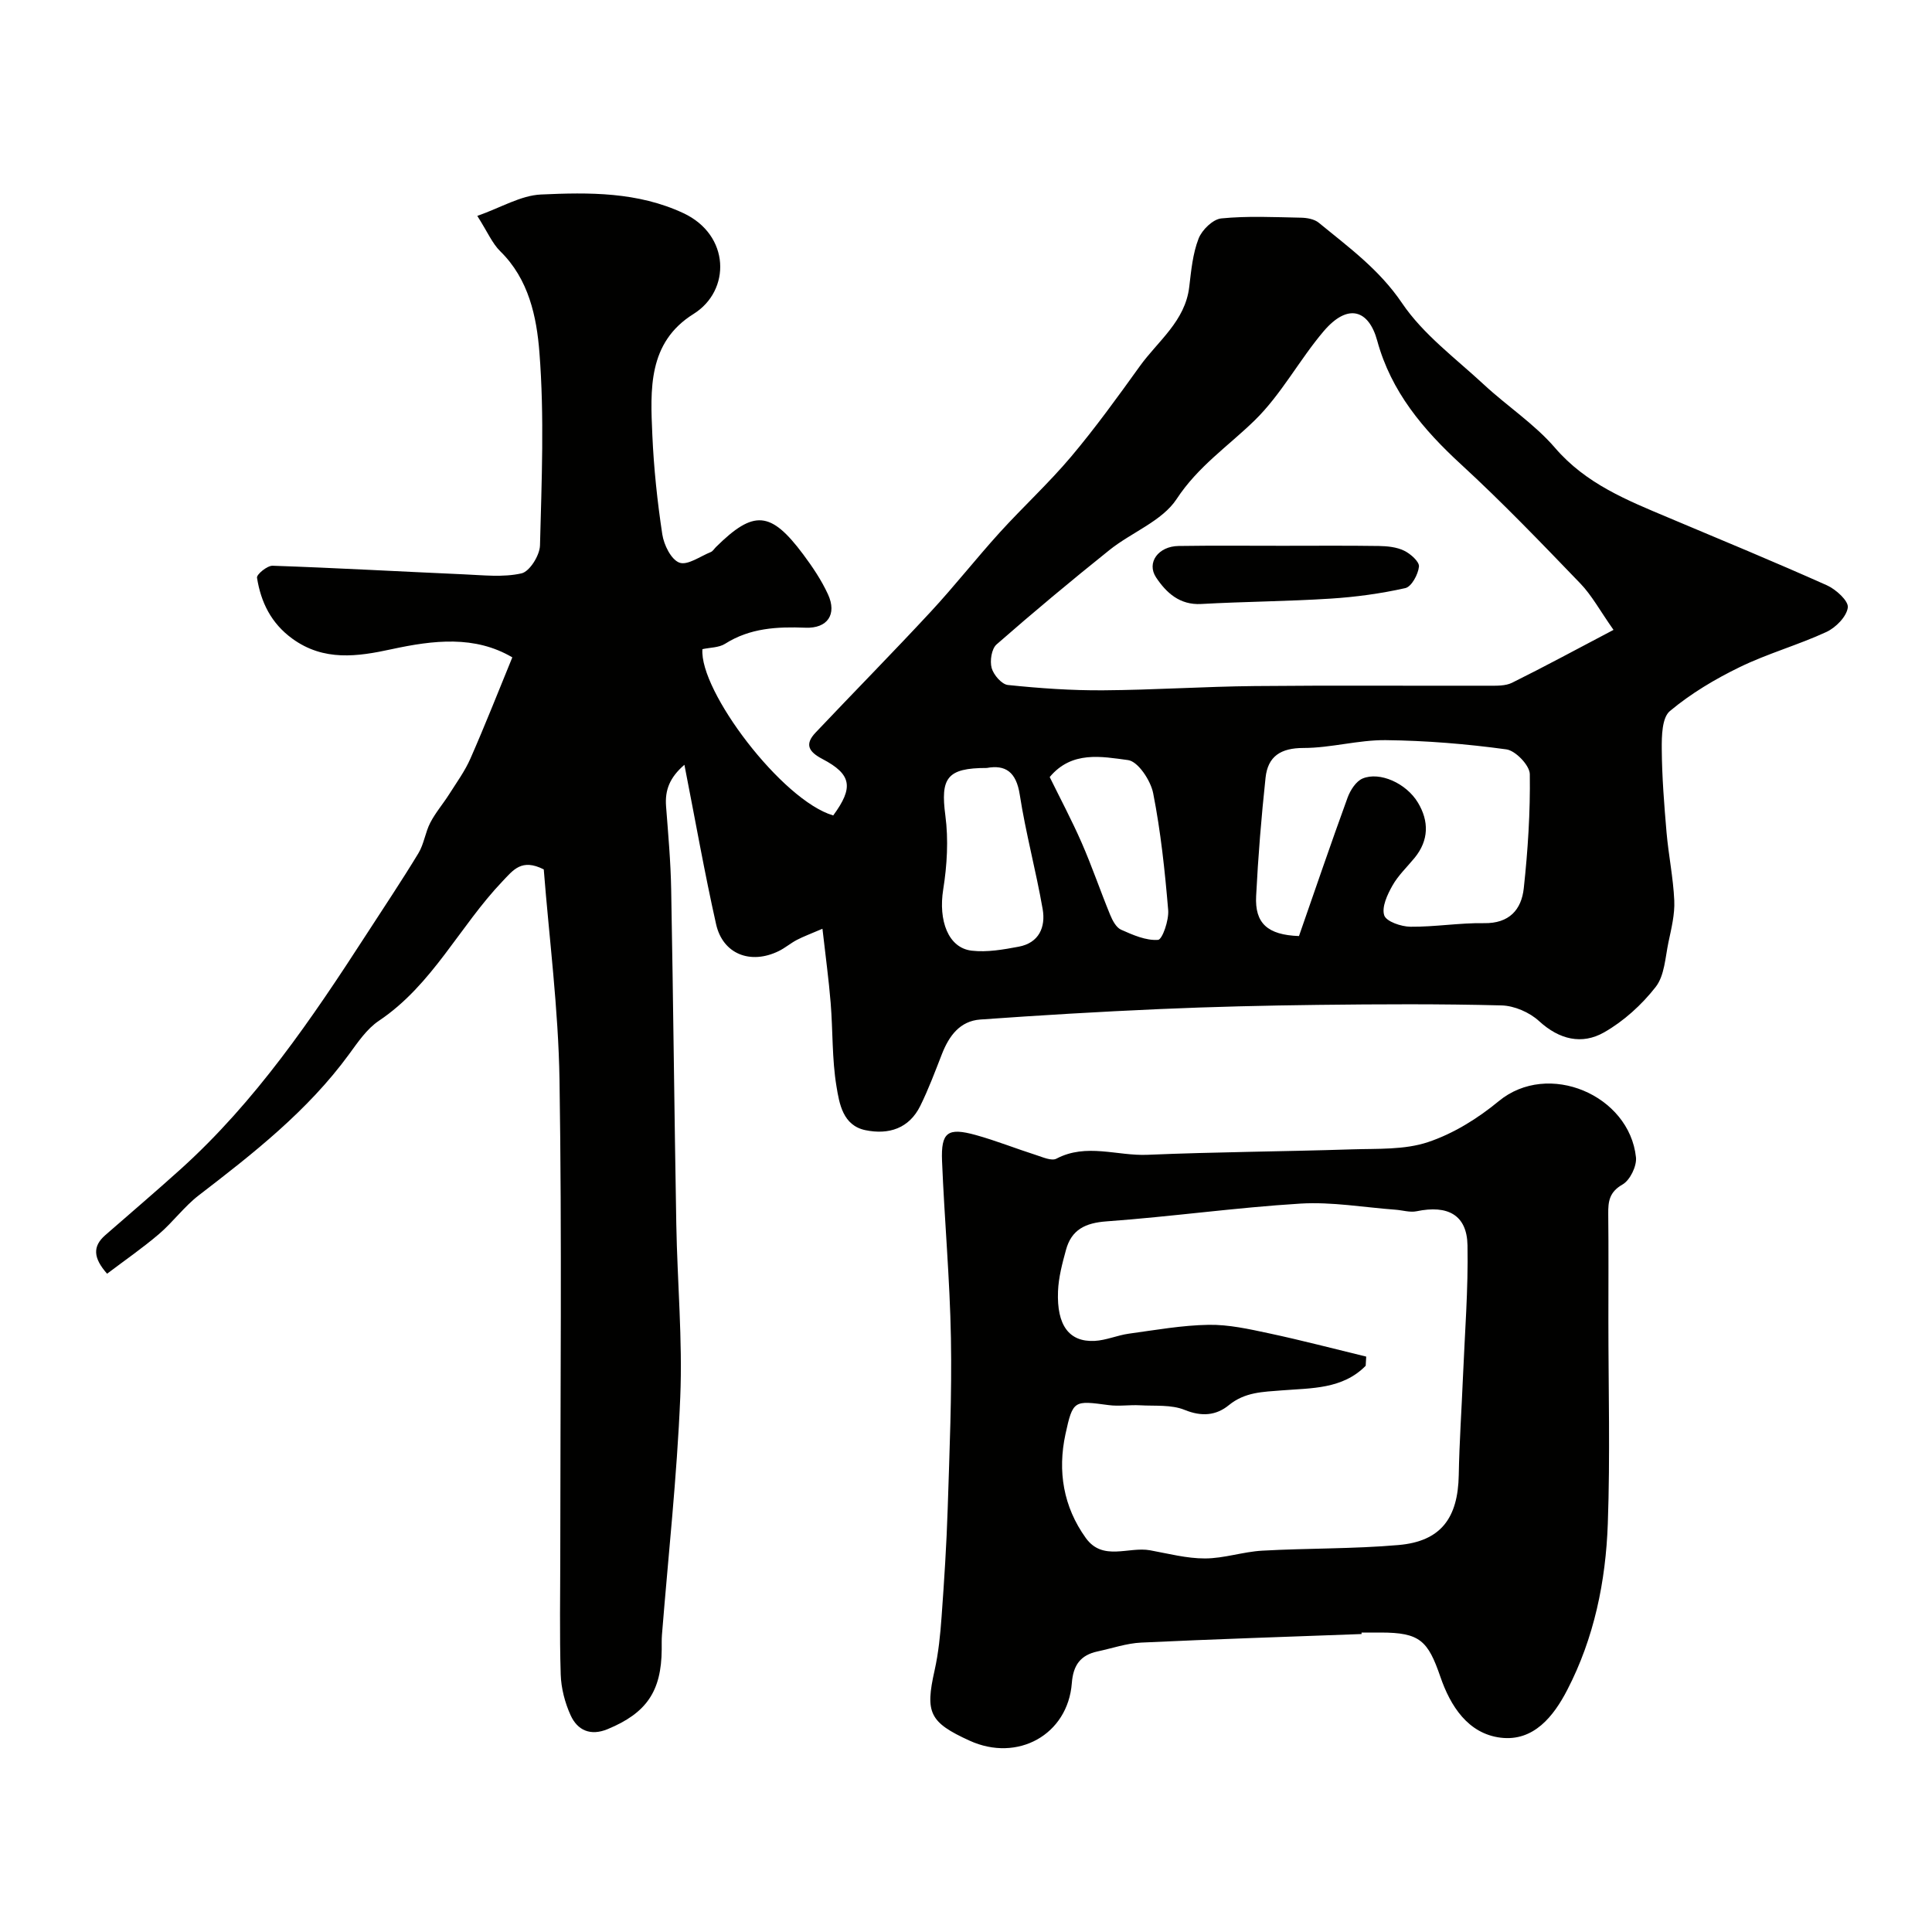 <svg enable-background="new 0 0 400 400" viewBox="0 0 400 400" xmlns="http://www.w3.org/2000/svg"><g fill="#010100"><path d="m22.17 263.71c-2.88-3.27-3.03-5.66-.38-7.98 5.2-4.55 10.47-9.03 15.6-13.66 15.54-14.02 27.17-31.15 38.43-48.55 3.63-5.61 7.35-11.16 10.81-16.87 1.15-1.9 1.42-4.32 2.45-6.31 1.07-2.07 2.63-3.88 3.89-5.86 1.55-2.45 3.29-4.83 4.44-7.46 3.03-6.9 5.79-13.91 8.66-20.92-7.75-4.57-16.3-3.57-24.99-1.69-7.04 1.53-14.04 2.56-20.57-2.19-4.39-3.2-6.5-7.55-7.3-12.61-.11-.68 2.12-2.52 3.23-2.48 13.21.45 26.4 1.2 39.6 1.78 3.99.17 8.13.66 11.93-.2 1.69-.38 3.78-3.74 3.83-5.79.34-13.32.92-26.72-.12-39.97-.57-7.32-2.19-15.14-8.1-20.92-1.66-1.63-2.63-3.98-4.76-7.33 4.92-1.73 9-4.24 13.18-4.43 9.96-.46 20.02-.56 29.49 3.86 9.69 4.53 9.87 16.02 2.1 20.87-9.5 5.93-8.94 15.68-8.53 25.06.3 6.87 1.03 13.76 2.06 20.56.33 2.19 1.82 5.23 3.54 5.87 1.67.62 4.31-1.31 6.49-2.19.43-.17.72-.68 1.07-1.03 7.83-7.75 11.34-7.5 18.06 1.49 1.94 2.6 3.8 5.36 5.15 8.3 1.9 4.15-.12 7.08-4.66 6.9-5.86-.23-11.48.05-16.65 3.33-1.28.81-3.11.76-4.69 1.11-.67 8.62 16.47 31.33 27.08 34.43 4.24-5.78 3.85-8.5-2.24-11.69-2.9-1.52-3.7-3.06-1.4-5.48 7.92-8.37 16.01-16.58 23.84-25.02 4.92-5.31 9.4-11.02 14.26-16.38 4.84-5.33 10.17-10.23 14.8-15.72 5.04-5.99 9.64-12.36 14.22-18.73 3.76-5.23 9.39-9.3 10.23-16.41.4-3.38.72-6.88 1.93-9.99.69-1.8 2.96-4.02 4.71-4.19 5.45-.54 10.98-.26 16.48-.15 1.25.02 2.78.29 3.69 1.04 6.18 5.07 12.53 9.67 17.25 16.65 4.38 6.48 11.08 11.42 16.93 16.85 4.82 4.48 10.49 8.17 14.74 13.11 6.41 7.46 14.92 10.85 23.5 14.46 10.96 4.61 21.94 9.15 32.79 14 1.87.84 4.5 3.23 4.33 4.59-.24 1.89-2.49 4.17-4.43 5.07-5.86 2.71-12.16 4.46-17.95 7.28-5.11 2.48-10.12 5.47-14.46 9.1-1.64 1.37-1.7 5.17-1.68 7.85.04 5.76.5 11.53.99 17.27.41 4.72 1.39 9.4 1.6 14.11.13 2.85-.6 5.77-1.2 8.61-.67 3.17-.81 6.92-2.65 9.28-2.88 3.69-6.62 7.09-10.68 9.4-4.59 2.61-9.27 1.51-13.47-2.34-1.97-1.81-5.11-3.17-7.76-3.24-12.66-.33-25.33-.26-37.99-.11-10.95.13-21.91.39-32.85.87-12.36.54-24.72 1.28-37.06 2.16-4.24.3-6.49 3.39-7.96 7.14-1.41 3.61-2.77 7.26-4.48 10.73-2.32 4.71-6.57 6.03-11.36 5.04-4.69-.97-5.41-5.51-6-9.09-.94-5.66-.73-11.51-1.2-17.26-.39-4.84-1.06-9.66-1.7-15.35-2.44 1.05-3.92 1.59-5.3 2.31-1.3.68-2.44 1.67-3.75 2.31-5.84 2.86-11.58.63-12.97-5.56-2.39-10.64-4.28-21.4-6.56-33.01-3.06 2.64-4.05 5.25-3.8 8.58.44 5.74.96 11.5 1.06 17.25.43 23.1.65 46.2 1.06 69.3.21 11.94 1.31 23.9.82 35.8-.68 16.43-2.48 32.81-3.79 49.21-.08.99-.04 2-.05 3-.06 8.69-3.15 13.19-11.2 16.52-3.52 1.46-6.23.27-7.66-2.87-1.18-2.6-1.96-5.59-2.05-8.44-.26-8.36-.09-16.73-.09-25.1 0-32.66.35-65.33-.16-97.99-.23-14.73-2.15-29.43-3.26-43.6-4.59-2.32-6.31.12-8.56 2.48-8.87 9.3-14.5 21.44-25.57 28.86-2.51 1.68-4.37 4.46-6.21 6.97-8.55 11.69-19.77 20.47-31.1 29.18-3.01 2.32-5.33 5.53-8.23 8.01-3.39 2.89-7.09 5.45-10.74 8.21zm311.89-133.3c-2.81-3.99-4.49-7.14-6.87-9.61-8.06-8.37-16.12-16.77-24.67-24.63-7.89-7.25-14.5-15.08-17.38-25.63-1.73-6.36-6.04-7.91-11.11-1.94-5.03 5.93-8.77 13.08-14.28 18.45-5.47 5.33-11.71 9.51-16.13 16.25-3 4.58-9.33 6.9-13.91 10.57-7.93 6.35-15.74 12.86-23.38 19.55-1.04.91-1.42 3.41-1.02 4.88.39 1.42 2.08 3.39 3.37 3.52 6.56.68 13.17 1.15 19.76 1.1 10.45-.07 20.89-.78 31.34-.88 16.15-.16 32.29-.03 48.44-.07 1.62 0 3.45.07 4.83-.61 6.76-3.35 13.4-6.95 21.01-10.95zm-65.12 63.39c3.3-9.46 6.58-19.11 10.07-28.68.56-1.52 1.74-3.37 3.11-3.94 3.52-1.47 9.02.95 11.45 5 2.3 3.82 2.29 7.79-.7 11.44-1.56 1.9-3.41 3.64-4.59 5.75-1.05 1.86-2.25 4.43-1.69 6.14.41 1.28 3.51 2.34 5.42 2.36 5.08.05 10.17-.82 15.24-.74 5.23.09 7.75-2.8 8.23-7.22.85-7.84 1.36-15.75 1.25-23.63-.02-1.81-2.95-4.87-4.85-5.13-8.27-1.13-16.64-1.82-24.98-1.91-5.67-.06-11.35 1.62-17.02 1.62-4.71 0-7.38 1.71-7.86 6.15-.87 8.14-1.54 16.32-1.95 24.49-.3 5.66 2.37 8.07 8.87 8.3zm-64.64-34.8c-8.29-.01-9.6 2.11-8.57 9.87.66 5 .35 10.28-.45 15.29-1.02 6.39 1.01 12.12 5.93 12.67 3.17.36 6.52-.23 9.71-.83 4.21-.79 5.6-4.07 4.95-7.79-1.38-7.93-3.51-15.74-4.74-23.68-.73-4.73-2.97-6.24-6.83-5.53zm13.03 1.88c2.14 4.36 4.56 8.91 6.62 13.61 2.14 4.89 3.86 9.96 5.89 14.9.48 1.17 1.24 2.63 2.26 3.09 2.44 1.09 5.15 2.29 7.66 2.11.89-.07 2.27-4.06 2.1-6.16-.68-8.11-1.54-16.24-3.11-24.21-.52-2.63-3.13-6.57-5.19-6.85-5.48-.73-11.66-1.98-16.23 3.51z"/><path d="m281.9 338.31c-15.2.57-30.41 1.05-45.61 1.77-3.04.14-6.04 1.19-9.05 1.83-3.54.76-5.05 2.84-5.33 6.57-.83 10.69-11.24 16.43-21.16 11.91-8.34-3.8-9.22-5.79-7.26-14.52.82-3.66 1.19-7.45 1.46-11.2.54-7.43 1.02-14.87 1.26-22.31.37-11.77.88-23.54.67-35.3-.22-12.23-1.34-24.44-1.84-36.67-.24-6 1.16-7.01 7-5.39 4.21 1.17 8.3 2.81 12.47 4.14 1.38.44 3.21 1.28 4.21.75 6.21-3.27 12.59-.53 18.85-.8 14.11-.6 28.25-.67 42.37-1.13 5.26-.17 10.83.13 15.69-1.49 5.26-1.75 10.34-4.91 14.66-8.48 10.24-8.46 27.06-1.26 28.42 11.62.19 1.83-1.24 4.75-2.79 5.63-2.74 1.57-2.98 3.51-2.95 6.11.08 7.37.03 14.73.03 22.1 0 14 .38 28.01-.12 41.99-.42 11.96-2.83 23.7-8.4 34.45-2.82 5.45-6.96 10.71-13.78 9.88-6.78-.83-10.42-6.59-12.48-12.59-2.59-7.52-4.26-9.17-12.33-9.18-1.33 0-2.67 0-4 0 .01.1.01.2.01.31zm.96-57.44c-.04.63-.07 1.27-.11 1.9-4.78 4.87-11.26 4.61-17.31 5.09-3.98.32-7.68.33-11.03 3.07-2.62 2.14-5.61 2.41-9.13.98-2.76-1.13-6.16-.78-9.28-.96-2.16-.12-4.36.25-6.48-.04-7.14-.95-7.39-1.08-8.93 6.03-1.65 7.65-.44 15.02 4.21 21.48 3.52 4.89 8.86 1.74 13.31 2.55 3.78.69 7.59 1.7 11.38 1.69 3.95-.01 7.88-1.39 11.84-1.61 9.4-.53 18.86-.35 28.23-1.17 8.73-.76 12.3-5.55 12.46-14.5.12-6.77.59-13.52.87-20.29.38-9.09 1.11-18.18.94-27.26-.11-6.27-4.06-8.41-10.55-7.05-1.36.28-2.88-.21-4.33-.32-6.56-.48-13.17-1.66-19.68-1.27-13.41.82-26.75 2.71-40.16 3.68-4.41.32-7.27 1.71-8.41 5.91-.77 2.81-1.54 5.7-1.65 8.58-.28 7.06 2.32 10.52 7.57 10.26 2.39-.12 4.71-1.17 7.11-1.5 5.49-.75 10.99-1.74 16.5-1.83 4.16-.07 8.39.88 12.5 1.76 6.76 1.44 13.43 3.2 20.13 4.82z"/><path d="m265.5 113c6.66 0 13.32-.06 19.99.04 1.76.03 3.67.22 5.21.97 1.33.64 3.19 2.28 3.08 3.3-.17 1.62-1.54 4.16-2.82 4.45-5.08 1.14-10.3 1.85-15.5 2.18-8.91.57-17.84.61-26.76 1.11-4.48.25-7.25-2.36-9.34-5.49-2.05-3.09.49-6.47 4.65-6.52 7.16-.11 14.33-.04 21.49-.04z"/></g></svg>